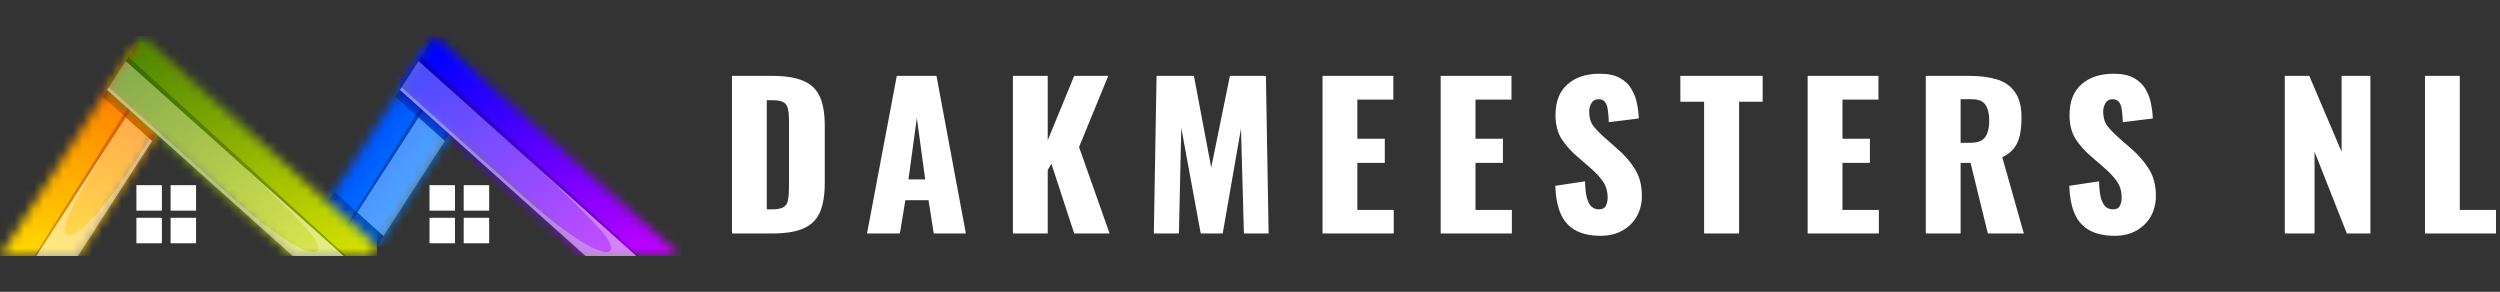 <svg width="257" height="30" viewBox="0 0 257 30" fill="none" xmlns="http://www.w3.org/2000/svg">
<rect x="0" y="0" width="257" height="30" fill="#333333" stroke="none"/>
<mask id="mask0_1_6" style="mask-type:luminance" maskUnits="userSpaceOnUse" x="30" y="4" width="20" height="22">
<path d="M30.727 25.343L38.946 12.607L44.26 4.37L49.334 8.911L38.731 25.343H30.727Z" fill="white"/>
</mask>
<g mask="url(#mask0_1_6)">
<path d="M30.727 25.342H49.335V4.37H30.727V25.342Z" fill="url(#paint0_linear_1_6)"/>
</g>
<path opacity="0.3" d="M30.726 25.343L34.359 19.716L39.431 24.256L38.731 25.343H30.726Z" fill="#01052D"/>
<path opacity="0.3" d="M40.659 9.95L43.664 5.294L44.261 4.37L49.335 8.91L45.734 14.49L40.659 9.95Z" fill="#01052D"/>
<path opacity="0.3" d="M39.431 24.256L45.734 14.49L43.028 12.071L36.726 21.837L39.431 24.256Z" fill="white"/>
<path opacity="0.3" d="M34.25 25.342L46.299 6.195L46.628 6.489L34.464 25.342H34.25Z" fill="#01052D"/>
<mask id="mask1_1_6" style="mask-type:luminance" maskUnits="userSpaceOnUse" x="41" y="3" width="29" height="24">
<path d="M70 26.317L44.704 3.683L41.116 9.244L60.198 26.317H70Z" fill="white"/>
</mask>
<g mask="url(#mask1_1_6)">
<path d="M41.116 26.316H70V3.683H41.116V26.316Z" fill="url(#paint1_linear_1_6)"/>
</g>
<path opacity="0.3" d="M60.197 26.316L41.116 9.243L43.028 6.279L65.425 26.316H60.197Z" fill="white"/>
<path opacity="0.3" d="M60.197 26.316L41.116 9.243L41.283 8.985C47.232 14.296 51.832 18.408 53.855 20.225C62.016 27.55 64.659 26.816 61.602 23.485C58.689 20.307 54.567 16.603 54.188 16.263L65.425 26.316H60.197Z" fill="white"/>
<path opacity="0.3" d="M65.685 26.316L43.304 5.852L43.028 6.279L65.425 26.316H65.685Z" fill="#1E003D"/>
<mask id="mask2_1_6" style="mask-type:luminance" maskUnits="userSpaceOnUse" x="0" y="4" width="20" height="23">
<path d="M0 26.317L7.224 15.122L14.161 4.37L19.235 8.911L8.004 26.317H0Z" fill="white"/>
</mask>
<g mask="url(#mask2_1_6)">
<path d="M0 26.316H19.235V4.37H0V26.316Z" fill="url(#paint2_linear_1_6)"/>
</g>
<path opacity="0.3" d="M10.561 9.95L14.16 4.37L19.235 8.91L15.635 14.49L10.561 9.95Z" fill="#870000"/>
<path opacity="0.3" d="M8.004 26.316L15.636 14.49L12.928 12.071L3.736 26.316H8.004Z" fill="white"/>
<path opacity="0.3" d="M8.004 26.316L15.636 14.49L15.393 14.272C14.747 15.271 14.223 16.088 13.832 16.694C8.07 25.657 5.304 25.562 7.292 21.634C9.187 17.893 12.096 13.359 12.365 12.943L3.736 26.316H8.004Z" fill="white"/>
<path opacity="0.3" d="M3.539 26.316L16.199 6.195L16.529 6.489L3.736 26.316H3.539Z" fill="#870000"/>
<mask id="mask3_1_6" style="mask-type:luminance" maskUnits="userSpaceOnUse" x="11" y="3" width="28" height="24">
<path d="M38.761 25.297L14.605 3.683L11.017 9.244L30.099 26.317H38.103L38.761 25.297Z" fill="white"/>
</mask>
<g mask="url(#mask3_1_6)">
<path d="M11.018 26.316H38.76V3.683H11.018V26.316Z" fill="url(#paint3_linear_1_6)"/>
</g>
<path opacity="0.3" d="M30.099 26.316L11.018 9.243L12.93 6.279L35.327 26.316H30.099Z" fill="white"/>
<path opacity="0.3" d="M30.099 26.316L11.018 9.243L11.185 8.985C17.132 14.296 21.732 18.408 23.757 20.225C31.916 27.55 34.559 26.816 31.502 23.485C28.589 20.307 24.468 16.603 24.09 16.263L35.327 26.316H30.099Z" fill="white"/>
<path opacity="0.3" d="M35.587 26.316L13.206 5.852L12.93 6.279L35.327 26.316H35.587Z" fill="#012604"/>
<path d="M14.022 19.036H16.64V21.654H14.022V19.036Z" fill="white"/>
<path d="M20.156 19.036H17.538V21.654H20.156V19.036Z" fill="white"/>
<path d="M14.022 22.39H16.64V25.008H14.022V22.39Z" fill="white"/>
<path d="M20.156 22.39H17.538V25.008H20.156V22.39Z" fill="white"/>
<path d="M44.154 19.036H46.772V21.654H44.154V19.036Z" fill="white"/>
<path d="M50.287 19.036H47.669V21.654H50.287V19.036Z" fill="white"/>
<path d="M44.154 22.39H46.772V25.008H44.154V22.39Z" fill="white"/>
<path d="M50.287 22.39H47.669V25.008H50.287V22.39Z" fill="white"/>
<path d="M75.246 24V7.8H79.346C80.759 7.8 81.859 7.98 82.646 8.34C83.432 8.687 83.986 9.24 84.306 10C84.626 10.747 84.786 11.72 84.786 12.92V18.8C84.786 20.013 84.626 21.007 84.306 21.78C83.986 22.54 83.432 23.1 82.646 23.46C81.872 23.82 80.786 24 79.386 24H75.246ZM78.826 21.52H79.386C79.932 21.52 80.326 21.44 80.566 21.28C80.806 21.12 80.952 20.88 81.006 20.56C81.072 20.24 81.106 19.84 81.106 19.36V12.3C81.106 11.82 81.066 11.433 80.986 11.14C80.919 10.847 80.766 10.633 80.526 10.5C80.286 10.367 79.899 10.3 79.366 10.3H78.826V21.52ZM89.13 24L92.191 7.8H96.27L99.29 24H95.99L95.451 20.58H93.07L92.51 24H89.13ZM93.391 18.44H95.111L94.251 12.12L93.391 18.44ZM104.126 24V7.8H107.706V14.42L110.426 7.8H113.926L110.926 15.12L114.066 24H110.426L108.086 16.84L107.706 17.48V24H104.126ZM118.614 24L118.894 7.8H122.734L124.514 17.22L126.434 7.8H130.134L130.414 24H127.874L127.574 13.22L125.694 24H123.434L121.434 13.14L121.194 24H118.614ZM135.956 24V7.8H143.236V10.24H139.536V14.26H142.356V16.74H139.536V21.58H143.276V24H135.956ZM148.101 24V7.8H155.381V10.24H151.681V14.26H154.501V16.74H151.681V21.58H155.421V24H148.101ZM164.546 24.24C163.533 24.24 162.686 24.06 162.006 23.7C161.326 23.34 160.813 22.787 160.466 22.04C160.12 21.28 159.926 20.3 159.886 19.1L162.946 18.64C162.96 19.333 163.02 19.893 163.126 20.32C163.246 20.747 163.406 21.053 163.606 21.24C163.82 21.427 164.073 21.52 164.366 21.52C164.74 21.52 164.98 21.393 165.086 21.14C165.206 20.887 165.266 20.62 165.266 20.34C165.266 19.673 165.106 19.113 164.786 18.66C164.466 18.193 164.033 17.727 163.486 17.26L162.086 16.04C161.473 15.52 160.953 14.933 160.526 14.28C160.113 13.613 159.906 12.793 159.906 11.82C159.906 10.447 160.313 9.4 161.126 8.68C161.94 7.947 163.046 7.58 164.446 7.58C165.313 7.58 166.006 7.727 166.526 8.02C167.06 8.313 167.46 8.7 167.726 9.18C168.006 9.647 168.193 10.147 168.286 10.68C168.393 11.2 168.453 11.7 168.466 12.18L165.386 12.56C165.373 12.08 165.34 11.667 165.286 11.32C165.246 10.96 165.153 10.687 165.006 10.5C164.86 10.3 164.633 10.2 164.326 10.2C163.993 10.2 163.746 10.34 163.586 10.62C163.44 10.9 163.366 11.18 163.366 11.46C163.366 12.06 163.506 12.553 163.786 12.94C164.08 13.313 164.46 13.707 164.926 14.12L166.266 15.3C166.973 15.9 167.566 16.58 168.046 17.34C168.54 18.1 168.786 19.04 168.786 20.16C168.786 20.92 168.613 21.613 168.266 22.24C167.92 22.853 167.426 23.34 166.786 23.7C166.16 24.06 165.413 24.24 164.546 24.24ZM175.18 24V10.46H172.74V7.8H181.2V10.46H178.78V24H175.18ZM185.826 24V7.8H193.106V10.24H189.406V14.26H192.226V16.74H189.406V21.58H193.146V24H185.826ZM197.971 24V7.8H202.431C203.525 7.8 204.471 7.92 205.271 8.16C206.071 8.4 206.691 8.833 207.131 9.46C207.585 10.073 207.811 10.947 207.811 12.08C207.811 12.747 207.758 13.34 207.651 13.86C207.545 14.38 207.345 14.833 207.051 15.22C206.771 15.593 206.365 15.907 205.831 16.16L208.051 24H204.351L202.571 16.74H201.551V24H197.971ZM201.551 14.68H202.551C203.058 14.68 203.451 14.593 203.731 14.42C204.011 14.233 204.205 13.973 204.311 13.64C204.431 13.293 204.491 12.88 204.491 12.4C204.491 11.707 204.365 11.167 204.111 10.78C203.858 10.393 203.391 10.2 202.711 10.2H201.551V14.68ZM217.386 24.24C216.372 24.24 215.526 24.06 214.846 23.7C214.166 23.34 213.652 22.787 213.306 22.04C212.959 21.28 212.766 20.3 212.726 19.1L215.786 18.64C215.799 19.333 215.859 19.893 215.966 20.32C216.086 20.747 216.246 21.053 216.446 21.24C216.659 21.427 216.912 21.52 217.206 21.52C217.579 21.52 217.819 21.393 217.926 21.14C218.046 20.887 218.106 20.62 218.106 20.34C218.106 19.673 217.946 19.113 217.626 18.66C217.306 18.193 216.872 17.727 216.326 17.26L214.926 16.04C214.312 15.52 213.792 14.933 213.366 14.28C212.952 13.613 212.746 12.793 212.746 11.82C212.746 10.447 213.152 9.4 213.966 8.68C214.779 7.947 215.886 7.58 217.286 7.58C218.152 7.58 218.846 7.727 219.366 8.02C219.899 8.313 220.299 8.7 220.566 9.18C220.846 9.647 221.032 10.147 221.126 10.68C221.232 11.2 221.292 11.7 221.306 12.18L218.226 12.56C218.212 12.08 218.179 11.667 218.126 11.32C218.086 10.96 217.992 10.687 217.846 10.5C217.699 10.3 217.472 10.2 217.166 10.2C216.832 10.2 216.586 10.34 216.426 10.62C216.279 10.9 216.206 11.18 216.206 11.46C216.206 12.06 216.346 12.553 216.626 12.94C216.919 13.313 217.299 13.707 217.766 14.12L219.106 15.3C219.812 15.9 220.406 16.58 220.886 17.34C221.379 18.1 221.626 19.04 221.626 20.16C221.626 20.92 221.452 21.613 221.106 22.24C220.759 22.853 220.266 23.34 219.626 23.7C218.999 24.06 218.252 24.24 217.386 24.24ZM234.876 24V7.8H237.396L240.716 15.6V7.8H243.676V24H241.256L237.936 15.6V24H234.876ZM249.287 24V7.8H252.867V21.58H256.587V24H249.287Z" fill="white"/>
<defs>
<linearGradient id="paint0_linear_1_6" x1="36.249" y1="-7.959" x2="71.733" y2="20.084" gradientUnits="userSpaceOnUse">
<stop stop-color="#0000FF"/>
<stop offset="1" stop-color="#00FFFF"/>
</linearGradient>
<linearGradient id="paint1_linear_1_6" x1="56.408" y1="-4.954" x2="83.613" y2="24.355" gradientUnits="userSpaceOnUse">
<stop stop-color="#0000FF"/>
<stop offset="1" stop-color="#FF00FF"/>
</linearGradient>
<linearGradient id="paint2_linear_1_6" x1="36.016" y1="-11.096" x2="16.886" y2="40.471" gradientUnits="userSpaceOnUse">
<stop stop-color="#FF0000"/>
<stop offset="1" stop-color="#FFFF00"/>
</linearGradient>
<linearGradient id="paint3_linear_1_6" x1="18.939" y1="-18.415" x2="50.828" y2="28" gradientUnits="userSpaceOnUse">
<stop stop-color="#045304"/>
<stop offset="1" stop-color="#FFFF00"/>
</linearGradient>
</defs>
</svg>
